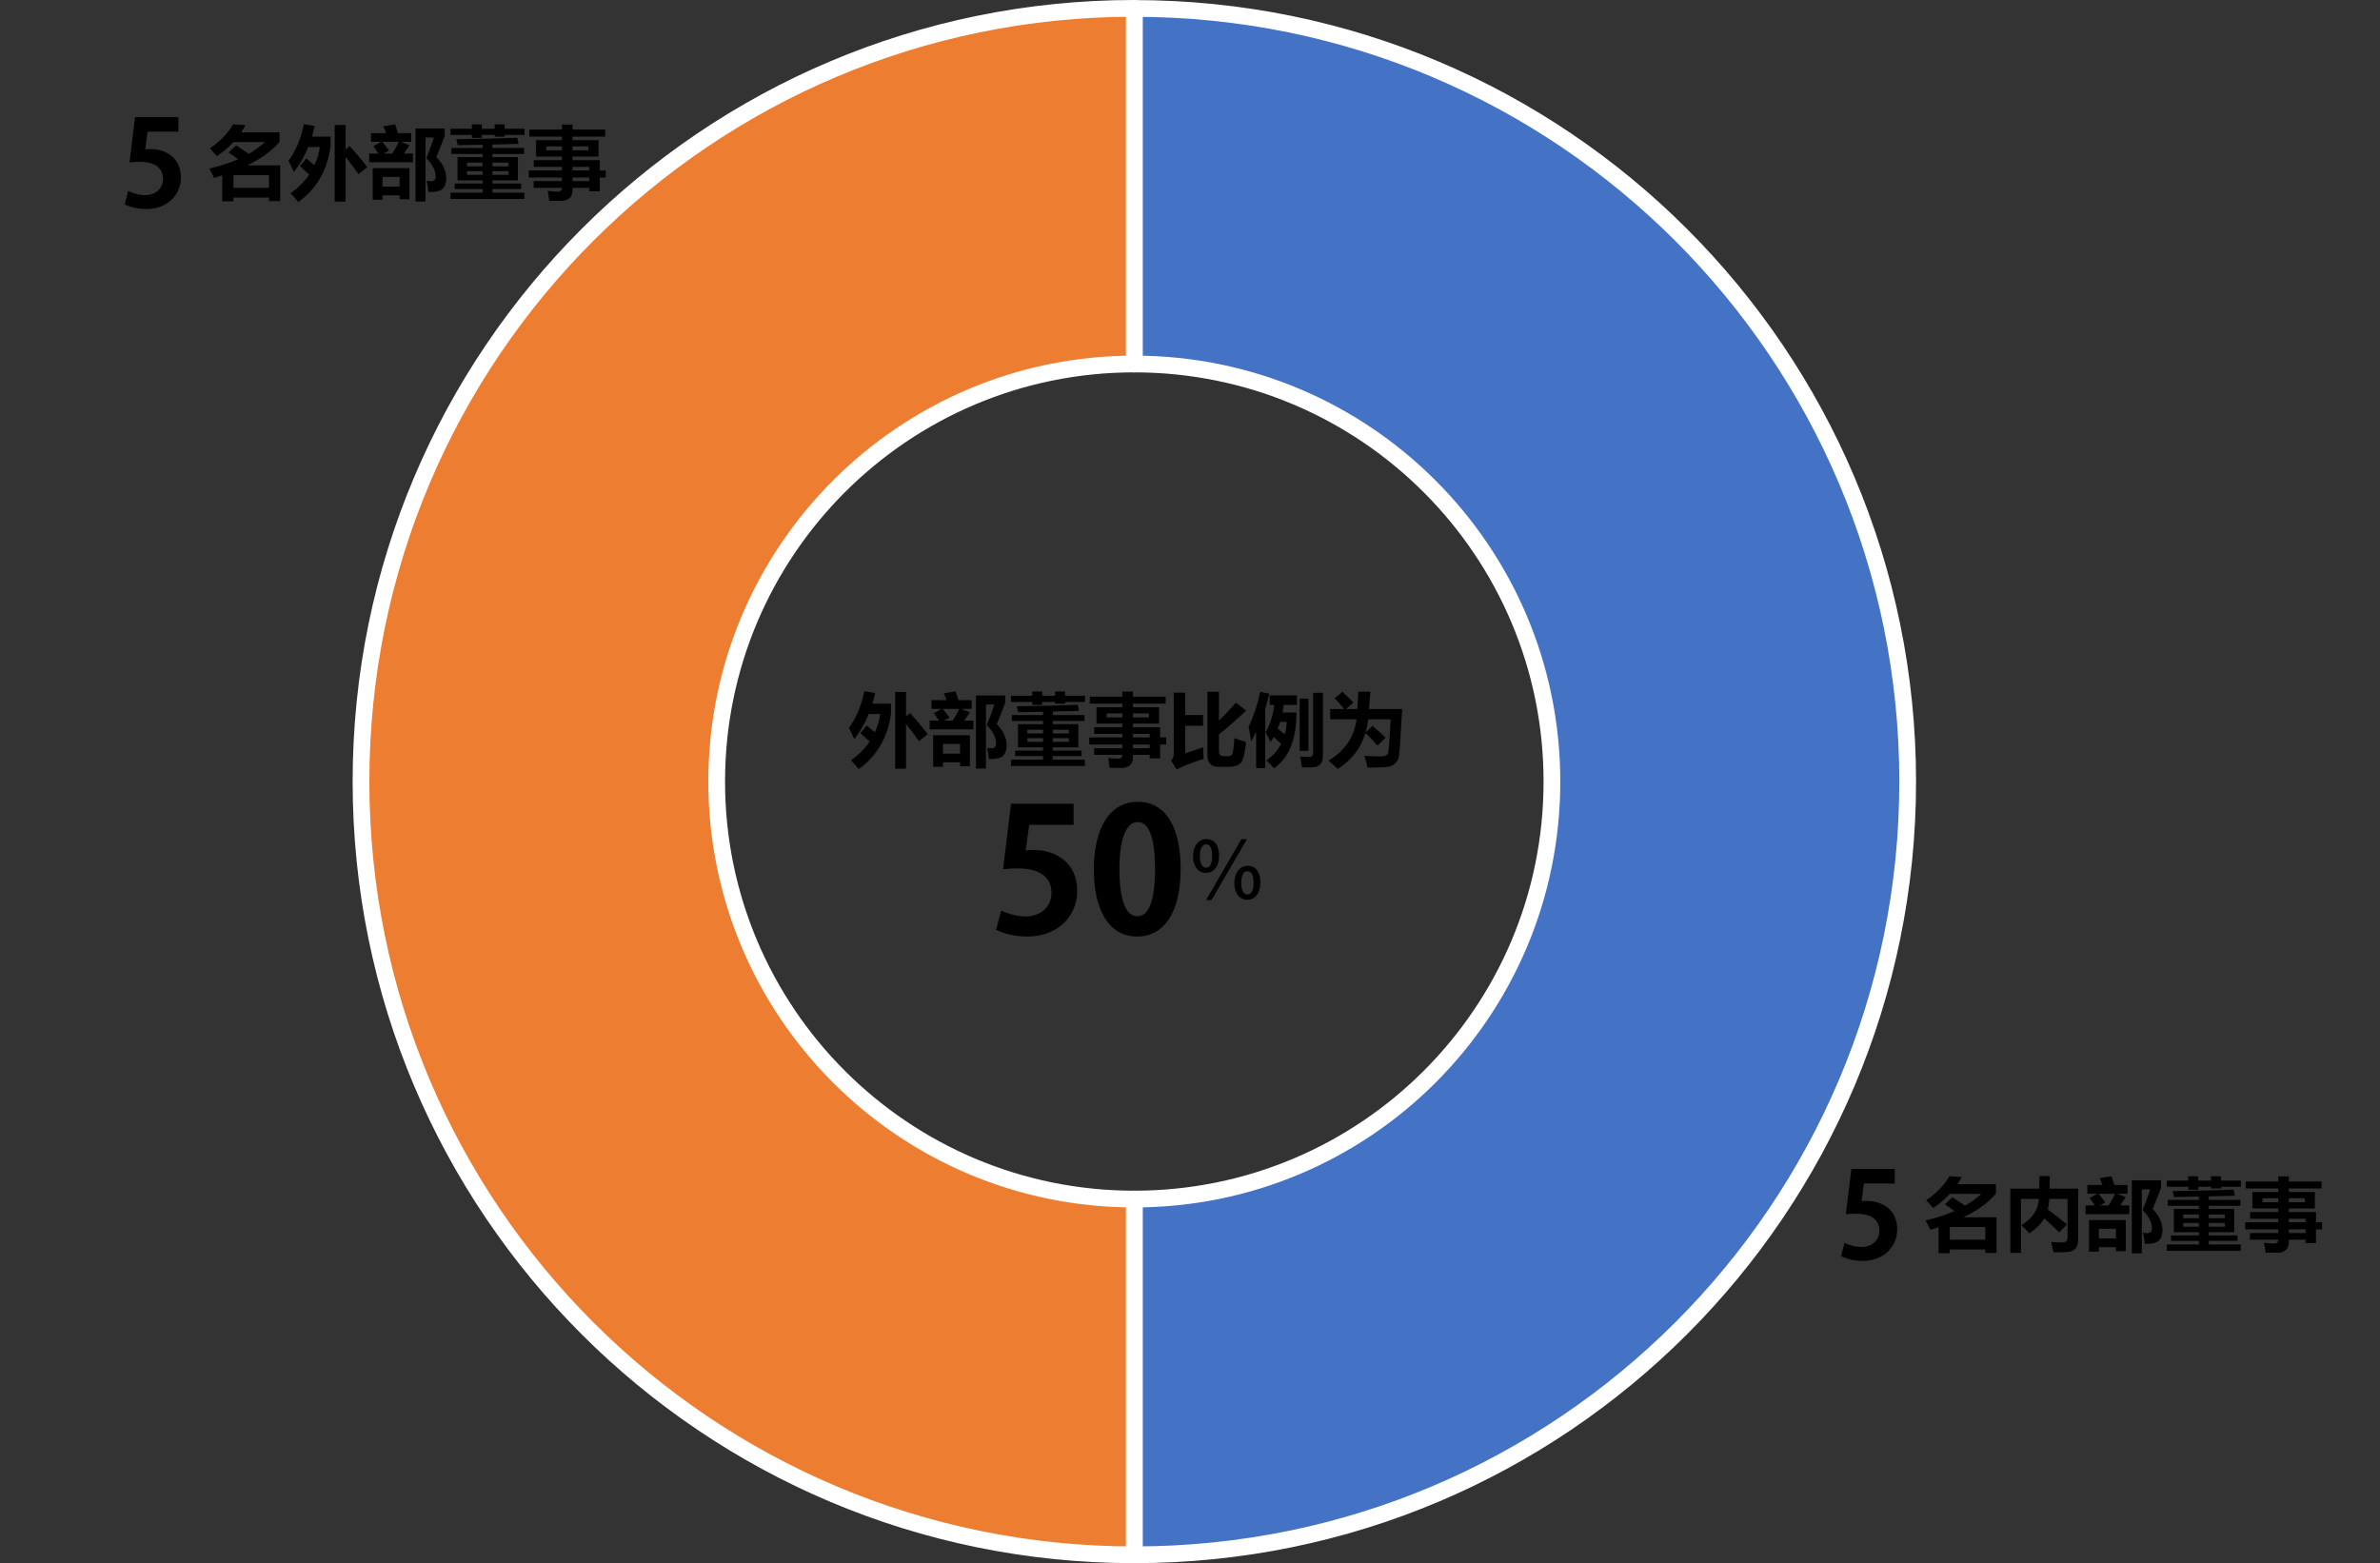<?xml version="1.0" encoding="utf-8"?>
<!-- Generator: Adobe Illustrator 14.0.0, SVG Export Plug-In . SVG Version: 6.00 Build 43363)  -->
<!DOCTYPE svg PUBLIC "-//W3C//DTD SVG 1.1//EN" "http://www.w3.org/Graphics/SVG/1.1/DTD/svg11.dtd">
<svg version="1.1" xmlns="http://www.w3.org/2000/svg" xmlns:xlink="http://www.w3.org/1999/xlink" x="0px" y="0px"
	 width="357.879px" height="235.078px" viewBox="0 0 357.879 235.078" enable-background="new 0 0 357.879 235.078"
	 xml:space="preserve">
<rect x="0" y="0" width="357.879" height="235.078" fill="#333333" stroke="none"/>
<g id="レイヤー_1">
	<g>
		<path fill-rule="evenodd" clip-rule="evenodd" fill="#4472C4" d="M170.557,1.27c64.236,0,116.301,52.063,116.301,116.274
			c0,64.212-52.064,116.277-116.301,116.277v-53.498c34.684,0,62.805-28.094,62.805-62.779c0-34.683-28.121-62.803-62.805-62.803
			V1.27z"/>
		<path fill="none" stroke="#FFFFFF" stroke-width="2.515" stroke-linejoin="round" stroke-miterlimit="10" d="M170.557,1.27
			c64.236,0,116.301,52.063,116.301,116.274c0,64.212-52.064,116.277-116.301,116.277v-53.498c34.684,0,62.805-28.094,62.805-62.779
			c0-34.683-28.121-62.803-62.805-62.803V1.27z"/>
		<path fill-rule="evenodd" clip-rule="evenodd" fill="#ED7D31" d="M170.557,233.821c-64.211,0-116.273-52.064-116.273-116.289
			c0-64.212,52.063-116.275,116.273-116.275v53.484c-34.671,0-62.789,28.12-62.789,62.791c0,34.684,28.118,62.791,62.789,62.791
			V233.821z"/>
		<path fill="none" stroke="#FFFFFF" stroke-width="2.515" stroke-linejoin="round" stroke-miterlimit="10" d="M170.557,233.821
			c-64.211,0-116.273-52.064-116.273-116.289c0-64.212,52.063-116.275,116.273-116.275v53.484c-34.671,0-62.789,28.12-62.789,62.791
			c0,34.684,28.118,62.791,62.789,62.791V233.821z"/>
	</g>
</g>
<g id="en" display="none">
	<g display="inline">
		<g>
			<path d="M21.251,26.56c0,3.19-1.715,4.81-3.945,4.81c-2.339,0-3.838-1.895-3.838-4.665c0-2.891,1.607-4.786,3.958-4.786
				C19.86,21.918,21.251,23.921,21.251,26.56z M14.931,26.668c0,1.858,0.84,3.562,2.423,3.562c1.607,0,2.435-1.667,2.435-3.622
				c0-1.751-0.768-3.55-2.41-3.55C15.687,23.058,14.931,24.869,14.931,26.668z"/>
			<path d="M27.984,29.343c0,0.743,0.036,1.367,0.06,1.895h-1.223l-0.072-0.96h-0.036c-0.275,0.456-0.924,1.092-1.991,1.092
				c-1.139,0-2.135-0.707-2.135-2.818v-3.934h1.392v3.706c0,1.139,0.323,1.895,1.235,1.895c0.636,0,1.379-0.504,1.379-1.499v-4.09
				h1.392V29.343z"/>
			<path d="M30.051,23.43l1.38-0.432v1.631h1.57v1.043h-1.57v3.347c0,0.815,0.252,1.211,0.839,1.211
				c0.276,0,0.444-0.035,0.612-0.084l0.048,1.067c-0.24,0.097-0.612,0.156-1.08,0.156c-0.551,0-1.019-0.18-1.307-0.504
				c-0.336-0.359-0.492-0.911-0.492-1.774v-3.419h-0.936v-1.043h0.936V23.43z"/>
			<path d="M37.489,25.876c-0.264-0.168-0.72-0.371-1.26-0.371c-0.623,0-0.959,0.359-0.959,0.803c0,0.456,0.3,0.684,1.104,1.032
				c1.091,0.443,1.667,1.043,1.667,2.003c0,1.271-0.972,2.026-2.471,2.026c-0.695,0-1.355-0.18-1.799-0.443l0.312-1.031
				c0.336,0.203,0.947,0.443,1.511,0.443c0.744,0,1.104-0.36,1.104-0.863c0-0.504-0.275-0.78-1.067-1.115
				c-1.175-0.468-1.69-1.128-1.69-1.896c0-1.104,0.899-1.979,2.29-1.979c0.648,0,1.212,0.18,1.571,0.384L37.489,25.876z"/>
			<path d="M40.095,23.609c-0.479,0-0.804-0.359-0.804-0.804c0-0.468,0.336-0.815,0.815-0.815c0.48,0,0.804,0.348,0.804,0.815
				C40.91,23.25,40.599,23.609,40.095,23.609z M40.79,31.237h-1.391v-6.62h1.391V31.237z"/>
			<path d="M48.096,29.475c0,0.6,0.024,1.307,0.048,1.763h-1.223l-0.072-1.031h-0.036c-0.348,0.672-1.067,1.163-2.003,1.163
				c-1.499,0-2.639-1.331-2.639-3.37c0-2.243,1.283-3.514,2.759-3.514c0.852,0,1.463,0.384,1.751,0.887h0.024v-3.754h1.391V29.475z
				 M46.705,27.304c0-1.08-0.684-1.715-1.464-1.715c-1.067,0-1.655,1.055-1.655,2.362c0,1.295,0.576,2.291,1.632,2.291
				c0.899,0,1.487-0.792,1.487-1.716V27.304z"/>
			<path d="M54.708,30.974c-0.468,0.216-1.199,0.396-2.099,0.396c-1.991,0-3.143-1.331-3.143-3.346c0-1.967,1.104-3.538,2.975-3.538
				c1.859,0,2.603,1.547,2.603,3.178c0,0.229-0.012,0.42-0.036,0.588h-4.197c0.036,1.487,0.959,2.051,2.003,2.051
				c0.731,0,1.235-0.132,1.667-0.312L54.708,30.974z M53.725,27.256c0.012-0.792-0.312-1.775-1.379-1.775
				c-1.02,0-1.451,1.008-1.523,1.775H53.725z"/>
			<path d="M13.96,36.183c0.659-0.108,1.475-0.192,2.338-0.192c3.91,0,4.726,2.411,4.726,4.449v0.013
				c0,1.667-0.516,2.878-1.319,3.658c-0.827,0.803-2.135,1.211-3.754,1.211c-0.815,0-1.475-0.036-1.99-0.108V36.183z M15.351,44.158
				c0.24,0.036,0.576,0.048,0.899,0.048c2.063,0.012,3.311-1.199,3.311-3.73c0-2.23-1.151-3.382-3.131-3.382
				c-0.479,0-0.839,0.048-1.079,0.096V44.158z"/>
			<path d="M23.079,37.609c-0.479,0-0.804-0.359-0.804-0.804c0-0.468,0.336-0.815,0.815-0.815c0.48,0,0.804,0.348,0.804,0.815
				C23.895,37.25,23.583,37.609,23.079,37.609z M23.774,45.237h-1.391v-6.62h1.391V45.237z"/>
			<path d="M28.886,39.853c-0.12-0.024-0.252-0.036-0.408-0.036c-0.936,0-1.523,0.768-1.523,1.919v3.502h-1.391v-4.594
				c0-0.768-0.012-1.403-0.048-2.015h1.211l0.048,1.211h0.048c0.3-0.839,0.996-1.354,1.716-1.354c0.132,0,0.228,0.012,0.348,0.036
				V39.853z"/>
			<path d="M34.801,44.974c-0.468,0.216-1.199,0.396-2.099,0.396c-1.991,0-3.143-1.331-3.143-3.346c0-1.967,1.104-3.538,2.975-3.538
				c1.859,0,2.603,1.547,2.603,3.178c0,0.229-0.012,0.42-0.036,0.588h-4.197c0.036,1.487,0.959,2.051,2.003,2.051
				c0.731,0,1.235-0.132,1.667-0.312L34.801,44.974z M33.817,41.256c0.012-0.792-0.312-1.775-1.379-1.775
				c-1.02,0-1.451,1.008-1.523,1.775H33.817z"/>
			<path d="M40.933,45.033c-0.312,0.145-0.936,0.336-1.703,0.336c-1.906,0-3.154-1.308-3.154-3.37c0-2.003,1.296-3.514,3.418-3.514
				c0.636,0,1.188,0.155,1.476,0.3l-0.275,1.067c-0.24-0.12-0.624-0.264-1.188-0.264c-1.296,0-2.016,1.055-2.016,2.351
				c0,1.451,0.852,2.314,2.003,2.314c0.552,0,0.936-0.132,1.248-0.264L40.933,45.033z"/>
			<path d="M42.459,37.43l1.38-0.432v1.631h1.57v1.043h-1.57v3.347c0,0.815,0.252,1.211,0.839,1.211
				c0.276,0,0.444-0.035,0.612-0.084l0.048,1.067c-0.24,0.097-0.612,0.156-1.08,0.156c-0.551,0-1.019-0.18-1.307-0.504
				c-0.336-0.359-0.492-0.911-0.492-1.774v-3.419h-0.936v-1.043h0.936V37.43z"/>
			<path d="M52.308,41.879c0,2.471-1.606,3.49-3.094,3.49c-1.715,0-3.022-1.259-3.022-3.395c0-2.23,1.367-3.489,3.118-3.489
				C51.121,38.485,52.308,39.853,52.308,41.879z M49.262,39.528c-1.188,0-1.644,1.271-1.644,2.411c0,1.295,0.612,2.387,1.632,2.387
				c1.007,0,1.631-1.092,1.631-2.411C50.881,40.824,50.425,39.528,49.262,39.528z"/>
			<path d="M57.014,39.853c-0.12-0.024-0.252-0.036-0.408-0.036c-0.936,0-1.523,0.768-1.523,1.919v3.502h-1.391v-4.594
				c0-0.768-0.012-1.403-0.048-2.015h1.211l0.048,1.211h0.048c0.3-0.839,0.996-1.354,1.716-1.354c0.132,0,0.228,0.012,0.348,0.036
				V39.853z"/>
			<path d="M61.382,39.876c-0.264-0.168-0.72-0.371-1.26-0.371c-0.623,0-0.959,0.359-0.959,0.803c0,0.456,0.3,0.684,1.104,1.032
				c1.091,0.443,1.667,1.043,1.667,2.003c0,1.271-0.972,2.026-2.471,2.026c-0.695,0-1.355-0.18-1.799-0.443l0.312-1.031
				c0.336,0.203,0.947,0.443,1.511,0.443c0.744,0,1.104-0.36,1.104-0.863c0-0.504-0.275-0.78-1.067-1.115
				c-1.175-0.468-1.69-1.128-1.69-1.896c0-1.104,0.899-1.979,2.29-1.979c0.648,0,1.212,0.18,1.571,0.384L61.382,39.876z"/>
			<path d="M63.1,39.708c0-0.539,0.372-0.947,0.888-0.947c0.527,0,0.888,0.384,0.888,0.947c0,0.528-0.348,0.936-0.888,0.936
				C63.424,40.644,63.1,40.212,63.1,39.708z M63.1,44.434c0-0.539,0.372-0.947,0.888-0.947c0.527,0,0.888,0.396,0.888,0.947
				c0,0.54-0.348,0.936-0.888,0.936C63.424,45.369,63.1,44.938,63.1,44.434z"/>
			<path d="M76.854,33.888v2.196h-4.627l-0.36,2.665c0.252-0.036,0.469-0.054,0.757-0.054c2.376,0,4.609,1.332,4.609,4.267
				c0,2.611-1.999,4.754-5.204,4.754c-1.351,0-2.574-0.343-3.241-0.702l0.522-2.017c0.54,0.288,1.53,0.63,2.575,0.63
				c1.386,0,2.664-0.882,2.664-2.448c0-1.639-1.206-2.558-3.511-2.558c-0.612,0-1.08,0.036-1.53,0.091l0.828-6.824H76.854z"/>
		</g>
		<g>
			<path d="M271.073,180.248h1.391v9.175h-1.391V180.248z"/>
			<path d="M279.757,189.423h-1.392v-3.874c0-0.936-0.312-1.727-1.259-1.727c-0.684,0-1.416,0.563-1.416,1.619v3.981H274.3v-4.749
				c0-0.732-0.024-1.296-0.048-1.859h1.211l0.072,0.983h0.036c0.312-0.563,1.007-1.127,2.003-1.127c1.031,0,2.183,0.671,2.183,2.71
				V189.423z"/>
			<path d="M284.798,184.062c-0.264-0.168-0.72-0.371-1.26-0.371c-0.623,0-0.959,0.359-0.959,0.803c0,0.456,0.3,0.684,1.104,1.032
				c1.091,0.443,1.667,1.043,1.667,2.003c0,1.271-0.972,2.026-2.471,2.026c-0.695,0-1.355-0.18-1.799-0.443l0.312-1.031
				c0.336,0.203,0.947,0.443,1.511,0.443c0.744,0,1.104-0.36,1.104-0.863c0-0.504-0.275-0.78-1.067-1.115
				c-1.175-0.468-1.69-1.128-1.69-1.896c0-1.104,0.899-1.979,2.29-1.979c0.648,0,1.212,0.18,1.571,0.384L284.798,184.062z"/>
			<path d="M287.404,181.795c-0.479,0-0.804-0.359-0.804-0.804c0-0.468,0.336-0.815,0.815-0.815c0.48,0,0.804,0.348,0.804,0.815
				C288.219,181.436,287.908,181.795,287.404,181.795z M288.099,189.423h-1.391v-6.62h1.391V189.423z"/>
			<path d="M295.405,187.66c0,0.6,0.024,1.307,0.048,1.763h-1.223l-0.072-1.031h-0.036c-0.348,0.672-1.067,1.163-2.003,1.163
				c-1.499,0-2.639-1.331-2.639-3.37c0-2.243,1.283-3.514,2.759-3.514c0.852,0,1.463,0.384,1.751,0.887h0.024v-3.754h1.391V187.66z
				 M294.014,185.489c0-1.08-0.684-1.715-1.464-1.715c-1.067,0-1.655,1.055-1.655,2.362c0,1.295,0.576,2.291,1.632,2.291
				c0.899,0,1.487-0.792,1.487-1.716V185.489z"/>
			<path d="M302.017,189.159c-0.468,0.216-1.199,0.396-2.099,0.396c-1.991,0-3.143-1.331-3.143-3.346
				c0-1.967,1.104-3.538,2.975-3.538c1.859,0,2.603,1.547,2.603,3.178c0,0.229-0.012,0.42-0.036,0.588h-4.197
				c0.036,1.487,0.959,2.051,2.003,2.051c0.731,0,1.235-0.132,1.667-0.312L302.017,189.159z M301.034,185.441
				c0.012-0.792-0.312-1.775-1.379-1.775c-1.02,0-1.451,1.008-1.523,1.775H301.034z"/>
			<path d="M271.073,194.368c0.659-0.108,1.475-0.192,2.338-0.192c3.91,0,4.726,2.411,4.726,4.449v0.013
				c0,1.667-0.516,2.878-1.319,3.658c-0.827,0.803-2.135,1.211-3.754,1.211c-0.815,0-1.475-0.036-1.99-0.108V194.368z
				 M272.463,202.344c0.24,0.036,0.576,0.048,0.899,0.048c2.063,0.012,3.311-1.199,3.311-3.73c0-2.23-1.151-3.382-3.131-3.382
				c-0.479,0-0.839,0.048-1.079,0.096V202.344z"/>
			<path d="M280.192,195.795c-0.479,0-0.804-0.359-0.804-0.804c0-0.468,0.336-0.815,0.815-0.815c0.48,0,0.804,0.348,0.804,0.815
				C281.007,195.436,280.696,195.795,280.192,195.795z M280.887,203.423h-1.391v-6.62h1.391V203.423z"/>
			<path d="M285.999,198.038c-0.12-0.024-0.252-0.036-0.408-0.036c-0.936,0-1.523,0.768-1.523,1.919v3.502h-1.391v-4.594
				c0-0.768-0.012-1.403-0.048-2.015h1.211l0.048,1.211h0.048c0.3-0.839,0.996-1.354,1.716-1.354c0.132,0,0.228,0.012,0.348,0.036
				V198.038z"/>
			<path d="M291.914,203.159c-0.468,0.216-1.199,0.396-2.099,0.396c-1.991,0-3.143-1.331-3.143-3.346
				c0-1.967,1.104-3.538,2.975-3.538c1.859,0,2.603,1.547,2.603,3.178c0,0.229-0.012,0.42-0.036,0.588h-4.197
				c0.036,1.487,0.959,2.051,2.003,2.051c0.731,0,1.235-0.132,1.667-0.312L291.914,203.159z M290.93,199.441
				c0.012-0.792-0.312-1.775-1.379-1.775c-1.02,0-1.451,1.008-1.523,1.775H290.93z"/>
			<path d="M298.045,203.219c-0.312,0.145-0.936,0.336-1.703,0.336c-1.906,0-3.154-1.308-3.154-3.37
				c0-2.003,1.296-3.514,3.418-3.514c0.636,0,1.188,0.155,1.476,0.3l-0.275,1.067c-0.24-0.12-0.624-0.264-1.188-0.264
				c-1.296,0-2.016,1.055-2.016,2.351c0,1.451,0.852,2.314,2.003,2.314c0.552,0,0.936-0.132,1.248-0.264L298.045,203.219z"/>
			<path d="M299.572,195.615l1.38-0.432v1.631h1.57v1.043h-1.57v3.347c0,0.815,0.252,1.211,0.839,1.211
				c0.276,0,0.444-0.035,0.612-0.084l0.048,1.067c-0.24,0.097-0.612,0.156-1.08,0.156c-0.551,0-1.019-0.18-1.307-0.504
				c-0.336-0.359-0.492-0.911-0.492-1.774v-3.419h-0.936v-1.043h0.936V195.615z"/>
			<path d="M309.42,200.064c0,2.471-1.606,3.49-3.094,3.49c-1.715,0-3.022-1.259-3.022-3.395c0-2.23,1.367-3.489,3.118-3.489
				C308.234,196.671,309.42,198.038,309.42,200.064z M306.375,197.714c-1.188,0-1.644,1.271-1.644,2.411
				c0,1.295,0.612,2.387,1.632,2.387c1.007,0,1.631-1.092,1.631-2.411C307.994,199.01,307.538,197.714,306.375,197.714z"/>
			<path d="M314.126,198.038c-0.12-0.024-0.252-0.036-0.408-0.036c-0.936,0-1.523,0.768-1.523,1.919v3.502h-1.391v-4.594
				c0-0.768-0.012-1.403-0.048-2.015h1.211l0.048,1.211h0.048c0.3-0.839,0.996-1.354,1.716-1.354c0.132,0,0.228,0.012,0.348,0.036
				V198.038z"/>
			<path d="M318.495,198.062c-0.264-0.168-0.72-0.371-1.26-0.371c-0.623,0-0.959,0.359-0.959,0.803c0,0.456,0.3,0.684,1.104,1.032
				c1.091,0.443,1.667,1.043,1.667,2.003c0,1.271-0.972,2.026-2.471,2.026c-0.695,0-1.355-0.18-1.799-0.443l0.312-1.031
				c0.336,0.203,0.947,0.443,1.511,0.443c0.744,0,1.104-0.36,1.104-0.863c0-0.504-0.275-0.78-1.067-1.115
				c-1.175-0.468-1.69-1.128-1.69-1.896c0-1.104,0.899-1.979,2.29-1.979c0.648,0,1.212,0.18,1.571,0.384L318.495,198.062z"/>
			<path d="M320.212,197.894c0-0.539,0.372-0.947,0.888-0.947c0.527,0,0.888,0.384,0.888,0.947c0,0.528-0.348,0.936-0.888,0.936
				C320.537,198.829,320.212,198.397,320.212,197.894z M320.212,202.619c0-0.539,0.372-0.947,0.888-0.947
				c0.527,0,0.888,0.396,0.888,0.947c0,0.54-0.348,0.936-0.888,0.936C320.537,203.555,320.212,203.123,320.212,202.619z"/>
			<path d="M333.967,192.073v2.196h-4.627l-0.36,2.665c0.252-0.036,0.469-0.054,0.757-0.054c2.376,0,4.609,1.332,4.609,4.267
				c0,2.611-1.999,4.754-5.204,4.754c-1.351,0-2.574-0.343-3.241-0.702l0.522-2.017c0.54,0.288,1.53,0.63,2.575,0.63
				c1.386,0,2.664-0.882,2.664-2.448c0-1.639-1.206-2.558-3.511-2.558c-0.612,0-1.08,0.036-1.53,0.091l0.828-6.824H333.967z"/>
		</g>
		<g>
			<path d="M153.776,88.036c0.704-0.135,1.725-0.225,2.789-0.225c1.455,0,2.431,0.24,3.12,0.81c0.555,0.466,0.87,1.17,0.87,2.04
				c0,1.306-0.885,2.19-1.845,2.521v0.045c0.734,0.27,1.17,0.975,1.41,1.949c0.329,1.261,0.6,2.431,0.795,2.82h-1.891
				c-0.149-0.3-0.404-1.125-0.675-2.385c-0.3-1.32-0.765-1.74-1.814-1.771h-0.931v4.155h-1.829V88.036z M155.605,92.491h1.096
				c1.244,0,2.01-0.66,2.01-1.665c0-1.095-0.766-1.62-1.965-1.62c-0.585,0-0.96,0.045-1.141,0.091V92.491z"/>
			<path d="M167.906,96.241c0,0.66,0.029,1.305,0.119,1.755h-1.664l-0.136-0.81h-0.045c-0.435,0.569-1.2,0.975-2.16,0.975
				c-1.47,0-2.295-1.065-2.295-2.175c0-1.83,1.636-2.775,4.335-2.76v-0.12c0-0.48-0.194-1.275-1.484-1.275
				c-0.72,0-1.47,0.226-1.965,0.54l-0.36-1.2c0.54-0.329,1.485-0.645,2.64-0.645c2.34,0,3.016,1.485,3.016,3.09V96.241z
				 M166.105,94.426c-1.305-0.015-2.55,0.256-2.55,1.365c0,0.72,0.465,1.05,1.051,1.05c0.749,0,1.274-0.479,1.454-1.005
				c0.045-0.135,0.045-0.27,0.045-0.404V94.426z"/>
			<path d="M171.971,88.816v1.875h1.755v1.38h-1.755v3.225c0,0.9,0.24,1.351,0.945,1.351c0.33,0,0.51-0.016,0.72-0.075l0.03,1.395
				c-0.27,0.105-0.765,0.195-1.335,0.195c-0.69,0-1.245-0.225-1.59-0.6c-0.405-0.42-0.585-1.096-0.585-2.056v-3.435h-1.035v-1.38
				h1.035v-1.365L171.971,88.816z"/>
			<path d="M177.086,88.651c0,0.54-0.405,0.99-1.05,0.99c-0.615,0-1.021-0.45-1.021-0.99c0-0.57,0.42-1.005,1.035-1.005
				C176.681,87.646,177.07,88.081,177.086,88.651z M175.121,97.996v-7.305h1.845v7.305H175.121z"/>
			<path d="M185.905,94.276c0,2.685-1.89,3.885-3.75,3.885c-2.055,0-3.659-1.41-3.659-3.765c0-2.4,1.574-3.87,3.779-3.87
				C184.45,90.526,185.905,92.057,185.905,94.276z M180.4,94.352c0,1.409,0.705,2.475,1.815,2.475c1.05,0,1.784-1.02,1.784-2.505
				c0-1.14-0.51-2.46-1.77-2.46C180.926,91.861,180.4,93.137,180.4,94.352z"/>
			<path d="M143.875,108.276c0,2.685-1.89,3.885-3.75,3.885c-2.055,0-3.66-1.41-3.66-3.765c0-2.4,1.575-3.87,3.78-3.87
				C142.421,104.526,143.875,106.057,143.875,108.276z M138.371,108.352c0,1.409,0.705,2.475,1.815,2.475
				c1.05,0,1.785-1.02,1.785-2.505c0-1.14-0.51-2.46-1.77-2.46C138.896,105.861,138.371,107.137,138.371,108.352z"/>
			<path d="M145.601,111.996v-5.925h-0.99v-1.38h0.99v-0.315c0-0.944,0.255-1.89,0.885-2.489c0.54-0.51,1.26-0.705,1.905-0.705
				c0.495,0,0.885,0.09,1.17,0.18l-0.12,1.425c-0.21-0.074-0.45-0.135-0.795-0.135c-0.915,0-1.215,0.765-1.215,1.665v0.375h1.59
				v1.38h-1.575v5.925H145.601z"/>
			<path d="M162.325,106.836c0,3.391-2.055,5.325-4.83,5.325c-2.864,0-4.665-2.19-4.665-5.145c0-3.12,1.966-5.311,4.815-5.311
				C160.585,101.706,162.325,103.941,162.325,106.836z M154.78,106.972c0,2.069,1.035,3.704,2.805,3.704
				c1.785,0,2.79-1.665,2.79-3.779c0-1.905-0.944-3.705-2.79-3.705C155.756,103.191,154.78,104.887,154.78,106.972z"/>
			<path d="M170.38,109.807c0,0.869,0.03,1.59,0.061,2.189h-1.605l-0.09-1.095H168.7c-0.314,0.51-1.035,1.26-2.354,1.26
				c-1.32,0-2.535-0.795-2.535-3.18v-4.29h1.845v3.975c0,1.215,0.391,1.995,1.365,1.995c0.75,0,1.229-0.51,1.41-0.99
				c0.074-0.149,0.104-0.359,0.104-0.569v-4.41h1.845V109.807z"/>
			<path d="M174.49,102.816v1.875h1.755v1.38h-1.755v3.225c0,0.9,0.24,1.351,0.945,1.351c0.33,0,0.51-0.016,0.72-0.075l0.03,1.395
				c-0.27,0.105-0.765,0.195-1.335,0.195c-0.69,0-1.245-0.225-1.59-0.6c-0.405-0.42-0.585-1.096-0.585-2.056v-3.435h-1.035v-1.38
				h1.035v-1.365L174.49,102.816z"/>
			<path d="M177.565,110.286c0.405,0.255,1.2,0.54,1.859,0.54c0.811,0,1.171-0.345,1.171-0.825c0-0.495-0.301-0.734-1.2-1.064
				c-1.425-0.48-2.01-1.26-2.01-2.13c0-1.29,1.064-2.28,2.76-2.28c0.81,0,1.515,0.195,1.949,0.435l-0.375,1.29
				c-0.3-0.18-0.899-0.42-1.545-0.42c-0.659,0-1.02,0.33-1.02,0.78c0,0.465,0.345,0.675,1.275,1.02
				c1.335,0.466,1.935,1.141,1.949,2.221c0,1.335-1.035,2.295-2.97,2.295c-0.885,0-1.68-0.21-2.22-0.511L177.565,110.286z"/>
			<path d="M185.86,102.651c0,0.54-0.405,0.99-1.05,0.99c-0.615,0-1.021-0.45-1.021-0.99c0-0.57,0.42-1.005,1.035-1.005
				C185.455,101.646,185.845,102.081,185.86,102.651z M183.896,111.996v-7.305h1.845v7.305H183.896z"/>
			<path d="M194.47,101.347v8.595c0,0.75,0.03,1.56,0.061,2.055h-1.636l-0.09-1.155h-0.03c-0.435,0.811-1.319,1.32-2.369,1.32
				c-1.755,0-3.135-1.485-3.135-3.735c-0.016-2.444,1.515-3.899,3.27-3.899c1.005,0,1.725,0.405,2.055,0.945h0.03v-4.125H194.47z
				 M192.625,107.736c0-0.15-0.015-0.345-0.045-0.495c-0.165-0.705-0.75-1.29-1.59-1.29c-1.186,0-1.845,1.05-1.845,2.4
				c0,1.35,0.659,2.324,1.829,2.324c0.75,0,1.41-0.51,1.59-1.305c0.046-0.165,0.061-0.345,0.061-0.54V107.736z"/>
			<path d="M197.755,108.861c0.045,1.32,1.064,1.89,2.25,1.89c0.854,0,1.455-0.135,2.024-0.33l0.271,1.26
				c-0.63,0.271-1.5,0.466-2.55,0.466c-2.37,0-3.765-1.455-3.765-3.69c0-2.024,1.229-3.93,3.569-3.93c2.37,0,3.15,1.95,3.15,3.555
				c0,0.345-0.03,0.615-0.061,0.78H197.755z M200.965,107.571c0.015-0.675-0.285-1.785-1.515-1.785c-1.141,0-1.62,1.035-1.695,1.785
				H200.965z"/>
			<path d="M139.256,116.021c0.825-0.12,1.845-0.21,2.94-0.21c1.89,0,3.18,0.39,4.11,1.17c0.99,0.795,1.59,2.01,1.59,3.72
				c0,1.815-0.615,3.15-1.575,4.02c-1.005,0.915-2.61,1.381-4.575,1.381c-1.065,0-1.875-0.061-2.49-0.136V116.021z M141.101,124.602
				c0.255,0.045,0.645,0.045,1.02,0.045c2.4,0.015,3.825-1.32,3.825-3.885c0.015-2.221-1.275-3.511-3.585-3.511
				c-0.585,0-0.99,0.046-1.26,0.105V124.602z"/>
			<path d="M151.391,116.651c0,0.54-0.405,0.99-1.05,0.99c-0.615,0-1.02-0.45-1.02-0.99c0-0.57,0.42-1.005,1.035-1.005
				C150.986,115.646,151.376,116.081,151.391,116.651z M149.426,125.996v-7.305h1.845v7.305H149.426z"/>
			<path d="M153.266,121.046c0-0.989-0.015-1.71-0.06-2.354h1.59l0.075,1.38h0.045c0.359-1.02,1.215-1.545,2.01-1.545
				c0.18,0,0.285,0.015,0.435,0.045v1.725c-0.165-0.029-0.33-0.045-0.555-0.045c-0.87,0-1.485,0.556-1.65,1.396
				c-0.029,0.165-0.045,0.359-0.045,0.555v3.795h-1.845V121.046z"/>
			<path d="M159.91,122.861c0.045,1.32,1.065,1.89,2.25,1.89c0.854,0,1.455-0.135,2.024-0.33l0.271,1.26
				c-0.63,0.271-1.5,0.466-2.55,0.466c-2.37,0-3.765-1.455-3.765-3.69c0-2.024,1.229-3.93,3.569-3.93c2.37,0,3.15,1.95,3.15,3.555
				c0,0.345-0.03,0.615-0.061,0.78H159.91z M163.12,121.571c0.015-0.675-0.285-1.785-1.515-1.785c-1.141,0-1.62,1.035-1.695,1.785
				H163.12z"/>
			<path d="M171.715,125.771c-0.39,0.18-1.154,0.375-2.069,0.375c-2.28,0-3.765-1.471-3.765-3.735c0-2.189,1.5-3.885,4.064-3.885
				c0.675,0,1.365,0.15,1.785,0.33l-0.33,1.395c-0.3-0.149-0.735-0.284-1.396-0.284c-1.409,0-2.25,1.034-2.234,2.369
				c0,1.5,0.975,2.355,2.234,2.355c0.631,0,1.096-0.136,1.455-0.285L171.715,125.771z"/>
			<path d="M175.194,116.816v1.875h1.755v1.38h-1.755v3.225c0,0.9,0.24,1.351,0.945,1.351c0.33,0,0.51-0.016,0.72-0.075l0.03,1.395
				c-0.27,0.105-0.765,0.195-1.335,0.195c-0.69,0-1.245-0.225-1.59-0.6c-0.405-0.42-0.585-1.096-0.585-2.056v-3.435h-1.035v-1.38
				h1.035v-1.365L175.194,116.816z"/>
			<path d="M185.289,122.276c0,2.685-1.89,3.885-3.75,3.885c-2.055,0-3.659-1.41-3.659-3.765c0-2.4,1.574-3.87,3.779-3.87
				C183.834,118.526,185.289,120.057,185.289,122.276z M179.784,122.352c0,1.409,0.705,2.475,1.815,2.475
				c1.05,0,1.784-1.02,1.784-2.505c0-1.14-0.51-2.46-1.77-2.46C180.31,119.861,179.784,121.137,179.784,122.352z"/>
			<path d="M186.805,121.046c0-0.989-0.016-1.71-0.061-2.354h1.59l0.075,1.38h0.045c0.36-1.02,1.215-1.545,2.01-1.545
				c0.181,0,0.285,0.015,0.436,0.045v1.725c-0.165-0.029-0.33-0.045-0.555-0.045c-0.87,0-1.485,0.556-1.65,1.396
				c-0.03,0.165-0.045,0.359-0.045,0.555v3.795h-1.845V121.046z"/>
			<path d="M192.069,124.286c0.405,0.255,1.2,0.54,1.859,0.54c0.811,0,1.171-0.345,1.171-0.825c0-0.495-0.301-0.734-1.2-1.064
				c-1.425-0.48-2.01-1.26-2.01-2.13c0-1.29,1.064-2.28,2.76-2.28c0.81,0,1.515,0.195,1.949,0.435l-0.375,1.29
				c-0.3-0.18-0.899-0.42-1.545-0.42c-0.659,0-1.02,0.33-1.02,0.78c0,0.465,0.345,0.675,1.275,1.02
				c1.335,0.466,1.935,1.141,1.949,2.221c0,1.335-1.035,2.295-2.97,2.295c-0.885,0-1.68-0.21-2.22-0.511L192.069,124.286z"/>
			<path d="M198.174,119.937c0-0.69,0.465-1.186,1.141-1.186c0.675,0,1.125,0.48,1.125,1.186c0,0.66-0.45,1.17-1.155,1.17
				C198.639,121.106,198.174,120.597,198.174,119.937z M198.174,124.991c0-0.69,0.465-1.185,1.141-1.185
				c0.675,0,1.125,0.479,1.125,1.185c0,0.66-0.45,1.17-1.155,1.17C198.639,126.161,198.174,125.651,198.174,124.991z"/>
			<path d="M161.439,130.639v3.172h-6.683l-0.52,3.849c0.363-0.053,0.676-0.078,1.092-0.078c3.432,0,6.656,1.924,6.656,6.162
				c0,3.77-2.887,6.864-7.515,6.864c-1.95,0-3.718-0.494-4.68-1.015l0.754-2.912c0.78,0.416,2.21,0.91,3.718,0.91
				c2.002,0,3.849-1.273,3.849-3.536c0-2.366-1.742-3.691-5.07-3.691c-0.884,0-1.56,0.052-2.21,0.13l1.196-9.854H161.439z"/>
			<path d="M164.48,140.545c0-5.98,2.21-10.192,6.63-10.192c4.629,0,6.423,4.576,6.423,10.036c0,6.501-2.419,10.219-6.553,10.219
				C166.404,150.607,164.48,146.031,164.48,140.545z M171.032,147.565c1.769,0,2.652-2.496,2.652-7.099
				c0-4.446-0.806-7.072-2.626-7.072c-1.664,0-2.73,2.393-2.73,7.072c0,4.654,0.962,7.099,2.679,7.099H171.032z"/>
			<path d="M183.312,138.429c0,1.751-0.875,2.626-1.979,2.626c-1.115,0-1.943-0.971-1.943-2.494c0-1.571,0.84-2.603,2.015-2.603
				C182.772,135.958,183.312,137.146,183.312,138.429z M180.421,138.501c0,1.187,0.384,1.763,0.936,1.763
				c0.6,0,0.912-0.588,0.912-1.787c0-1.079-0.264-1.728-0.912-1.728C180.77,136.749,180.421,137.434,180.421,138.501z
				 M181.356,145.133l5.302-9.151h0.839l-5.325,9.151H181.356z M189.524,142.446c0,1.763-0.876,2.639-1.979,2.639
				c-1.115,0-1.942-0.972-1.942-2.495c0-1.57,0.84-2.614,2.015-2.614C189.009,139.976,189.524,141.175,189.524,142.446z
				 M186.646,142.578c0,1.151,0.384,1.703,0.924,1.703c0.611,0,0.924-0.588,0.924-1.763c0-1.104-0.276-1.739-0.912-1.739
				C187.042,140.779,186.646,141.307,186.646,142.578z"/>
		</g>
	</g>
</g>
<g id="zh">
	<g>
		<g>
			<path d="M26.822,17.607v2.196h-4.627l-0.36,2.665c0.252-0.036,0.469-0.054,0.757-0.054c2.376,0,4.609,1.332,4.609,4.267
				c0,2.611-1.999,4.754-5.204,4.754c-1.351,0-2.574-0.342-3.241-0.702l0.522-2.017c0.54,0.288,1.53,0.63,2.575,0.63
				c1.386,0,2.664-0.882,2.664-2.448c0-1.639-1.206-2.558-3.511-2.558c-0.612,0-1.08,0.036-1.53,0.091l0.828-6.824H26.822z"/>
			<path d="M33.417,30.274v-3.902c-0.398,0.133-0.809,0.262-1.23,0.387c-0.172-0.383-0.41-0.855-0.715-1.418
				c1.598-0.363,3.039-0.828,4.324-1.395c-0.566-0.43-1.043-0.77-1.43-1.02l1.148-1.055c0.648,0.422,1.279,0.842,1.893,1.26
				c0.914-0.523,1.729-1.115,2.443-1.775h-4.74c-0.707,0.773-1.537,1.484-2.49,2.133c-0.266-0.313-0.617-0.703-1.055-1.172
				c1.5-1.023,2.668-2.23,3.504-3.621l1.828,0.129c-0.191,0.371-0.404,0.73-0.639,1.078h5.783v1.418
				c-1.121,1.336-2.742,2.52-4.863,3.551h4.957v5.367h-1.688v-0.527h-5.344v0.563H33.417z M40.448,26.337h-5.344v1.91h5.344V26.337z
				"/>
			<path d="M49.706,20.548v1.465c-0.484,3.602-2.102,6.391-4.852,8.367c-0.477-0.578-0.867-1.016-1.172-1.313
				c1.156-0.816,2.094-1.756,2.813-2.818c-0.418-0.398-0.879-0.818-1.383-1.26l0.938-1.16c0.457,0.363,0.869,0.701,1.236,1.014
				c0.391-0.848,0.662-1.76,0.814-2.736h-1.752c-0.57,1.402-1.291,2.66-2.162,3.773c-0.328-0.766-0.598-1.328-0.809-1.688
				c1.102-1.5,1.875-3.34,2.32-5.52l1.629,0.281c-0.125,0.551-0.266,1.082-0.422,1.594H49.706z M52.589,21.966
				c1.055,1.18,1.934,2.234,2.637,3.164l-1.313,1.066c-0.652-0.938-1.301-1.803-1.945-2.596v6.721h-1.641V18.79h1.641v3.656
				L52.589,21.966z"/>
			<path d="M61.835,21.333h-1.541l1.271,0.516c-0.254,0.398-0.529,0.813-0.826,1.242h1.354v1.313h-6.574v-1.313h1.4
				c-0.227-0.352-0.486-0.719-0.779-1.102l1.143-0.656h-1.494v-1.313h2.273c-0.125-0.363-0.262-0.707-0.41-1.031l1.758-0.293
				c0.152,0.398,0.295,0.84,0.428,1.324h1.998V21.333z M56.046,30.04v-4.746h5.52v4.676h-1.477v-0.598h-2.566v0.668H56.046z
				 M58.495,22.646l-0.803,0.445h1.295c0.387-0.59,0.709-1.176,0.967-1.758H57.47C57.927,21.856,58.269,22.294,58.495,22.646z
				 M60.089,26.606h-2.566v1.453h2.566V26.606z M65.608,23.63c0.992,0.992,1.488,2.066,1.488,3.223c0,0.645-0.173,1.147-0.519,1.509
				s-1.06,0.534-2.142,0.519c-0.055-0.555-0.152-1.117-0.293-1.688c0.301,0.047,0.518,0.07,0.65,0.07
				c0.48,0,0.721-0.238,0.721-0.715c0-0.875-0.469-1.801-1.406-2.777c0.406-0.961,0.789-1.992,1.148-3.094h-1.277v9.633h-1.5V19.317
				h4.395v1.125C66.601,21.192,66.179,22.255,65.608,23.63z"/>
			<path d="M67.741,19.364h3.211v-0.656h1.5v0.656h1.934v-0.656h1.5v0.656h2.988v0.926h-2.988v0.258h-1.5V20.29h-1.934v0.445h-1.5
				V20.29h-3.211V19.364z M67.741,28.974h4.828v-0.551h-4.195v-0.82h4.195v-0.48h-3.773V23.63h3.773v-0.48h-4.688v-0.891h4.688
				v-0.492c-1.188,0.023-2.438,0.047-3.75,0.07c-0.055-0.305-0.121-0.605-0.199-0.902c3.594-0.039,6.648-0.113,9.164-0.223
				c0.008,0.016,0.074,0.324,0.199,0.926c-1.219,0.031-2.531,0.063-3.938,0.094v0.527h4.758v0.891h-4.758v0.48h3.832v3.492h-3.832
				v0.48h4.313v0.82h-4.313v0.551h4.805v0.949H67.741V28.974z M70.214,25.024h2.355v-0.563h-2.355V25.024z M70.214,26.29h2.355
				v-0.551h-2.355V26.29z M76.46,24.462h-2.414v0.563h2.414V24.462z M76.46,26.29v-0.551h-2.414v0.551H76.46z"/>
			<path d="M80.245,27.239h4.254v-0.551h-4.98v-1.055h4.98v-0.539h-4.23v-1.008h4.23v-0.539h-3.891v-2.473h3.891v-0.527h-4.898
				v-1.055h4.898v-0.762h1.594v0.762h4.91v1.055h-4.91v0.527h3.914v2.473h-3.914v0.539h4.078v1.547h0.914v1.055h-0.914v2.086h-1.57
				v-0.527h-2.508v0.34c0,0.359-0.068,0.661-0.205,0.905s-0.343,0.423-0.618,0.536s-0.474,0.171-0.595,0.173
				s-0.816,0.003-2.086,0.003c-0.047-0.469-0.125-0.965-0.234-1.488c0.742,0.07,1.246,0.105,1.512,0.105
				c0.414,0,0.625-0.191,0.633-0.574h-4.254V27.239z M82.132,22.61h2.367v-0.598h-2.367V22.61z M88.483,22.61v-0.598h-2.391v0.598
				H88.483z M88.601,25.095h-2.508v0.539h2.508V25.095z M86.093,27.239h2.508v-0.551h-2.508V27.239z"/>
		</g>
		<g>
			<path d="M284.905,175.793v2.196h-4.627l-0.36,2.665c0.252-0.036,0.469-0.054,0.757-0.054c2.376,0,4.609,1.332,4.609,4.267
				c0,2.611-1.999,4.754-5.204,4.754c-1.351,0-2.574-0.342-3.241-0.702l0.522-2.017c0.54,0.288,1.53,0.63,2.575,0.63
				c1.386,0,2.664-0.882,2.664-2.448c0-1.639-1.206-2.558-3.511-2.558c-0.612,0-1.08,0.036-1.53,0.091l0.828-6.824H284.905z"/>
			<path d="M291.5,188.46v-3.902c-0.398,0.133-0.809,0.262-1.23,0.387c-0.172-0.383-0.41-0.855-0.715-1.418
				c1.598-0.363,3.039-0.828,4.324-1.395c-0.566-0.43-1.043-0.77-1.43-1.02l1.148-1.055c0.648,0.422,1.279,0.842,1.893,1.26
				c0.914-0.523,1.729-1.115,2.443-1.775h-4.74c-0.707,0.773-1.537,1.484-2.49,2.133c-0.266-0.313-0.617-0.703-1.055-1.172
				c1.5-1.023,2.668-2.23,3.504-3.621l1.828,0.129c-0.191,0.371-0.404,0.73-0.639,1.078h5.783v1.418
				c-1.121,1.336-2.742,2.52-4.863,3.551h4.957v5.367h-1.688v-0.527h-5.344v0.563H291.5z M298.531,184.522h-5.344v1.91h5.344
				V184.522z"/>
			<path d="M302.293,178.757h4.348c0.02-0.668,0.031-1.297,0.035-1.887h1.535c0,0.688-0.006,1.316-0.018,1.887h4.295v7.652
				c0,0.586-0.134,1.034-0.401,1.345s-0.659,0.487-1.175,0.53s-1.225,0.055-2.127,0.035c-0.086-0.445-0.203-0.957-0.352-1.535
				c0.523,0.039,1.031,0.059,1.523,0.059c0.27,0,0.459-0.018,0.568-0.053s0.198-0.112,0.267-0.231s0.103-0.274,0.103-0.466v-5.801
				h-2.742c-0.047,0.625-0.115,1.164-0.205,1.617c0.809,0.586,1.764,1.328,2.865,2.227l-1.184,1.184
				c-0.52-0.535-1.266-1.232-2.238-2.092c-0.5,0.848-1.246,1.6-2.238,2.256c-0.398-0.469-0.801-0.879-1.207-1.23
				c1.664-1,2.547-2.32,2.648-3.961h-2.707v8.121h-1.594V178.757z"/>
			<path d="M319.918,179.519h-1.541l1.271,0.516c-0.254,0.398-0.529,0.813-0.826,1.242h1.354v1.313h-6.574v-1.313h1.4
				c-0.227-0.352-0.486-0.719-0.779-1.102l1.143-0.656h-1.494v-1.313h2.273c-0.125-0.363-0.262-0.707-0.41-1.031l1.758-0.293
				c0.152,0.398,0.295,0.84,0.428,1.324h1.998V179.519z M314.129,188.226v-4.746h5.52v4.676h-1.477v-0.598h-2.566v0.668H314.129z
				 M316.578,180.831l-0.803,0.445h1.295c0.387-0.59,0.709-1.176,0.967-1.758h-2.484
				C316.01,180.042,316.352,180.479,316.578,180.831z M318.172,184.792h-2.566v1.453h2.566V184.792z M323.691,181.815
				c0.992,0.992,1.488,2.066,1.488,3.223c0,0.645-0.173,1.147-0.519,1.509s-1.06,0.534-2.142,0.519
				c-0.055-0.555-0.152-1.117-0.293-1.688c0.301,0.047,0.518,0.07,0.65,0.07c0.48,0,0.721-0.238,0.721-0.715
				c0-0.875-0.469-1.801-1.406-2.777c0.406-0.961,0.789-1.992,1.148-3.094h-1.277v9.633h-1.5v-10.992h4.395v1.125
				C324.684,179.378,324.262,180.44,323.691,181.815z"/>
			<path d="M325.824,177.55h3.211v-0.656h1.5v0.656h1.934v-0.656h1.5v0.656h2.988v0.926h-2.988v0.258h-1.5v-0.258h-1.934v0.445h-1.5
				v-0.445h-3.211V177.55z M325.824,187.159h4.828v-0.551h-4.195v-0.82h4.195v-0.48h-3.773v-3.492h3.773v-0.48h-4.688v-0.891h4.688
				v-0.492c-1.188,0.023-2.438,0.047-3.75,0.07c-0.055-0.305-0.121-0.605-0.199-0.902c3.594-0.039,6.648-0.113,9.164-0.223
				c0.008,0.016,0.074,0.324,0.199,0.926c-1.219,0.031-2.531,0.063-3.938,0.094v0.527h4.758v0.891h-4.758v0.48h3.832v3.492h-3.832
				v0.48h4.313v0.82h-4.313v0.551h4.805v0.949h-11.109V187.159z M328.297,183.21h2.355v-0.563h-2.355V183.21z M328.297,184.476
				h2.355v-0.551h-2.355V184.476z M334.543,182.647h-2.414v0.563h2.414V182.647z M334.543,184.476v-0.551h-2.414v0.551H334.543z"/>
			<path d="M338.328,185.425h4.254v-0.551h-4.98v-1.055h4.98v-0.539h-4.23v-1.008h4.23v-0.539h-3.891v-2.473h3.891v-0.527h-4.898
				v-1.055h4.898v-0.762h1.594v0.762h4.91v1.055h-4.91v0.527h3.914v2.473h-3.914v0.539h4.078v1.547h0.914v1.055h-0.914v2.086h-1.57
				v-0.527h-2.508v0.34c0,0.359-0.068,0.661-0.205,0.905s-0.343,0.423-0.618,0.536s-0.474,0.171-0.595,0.173
				s-0.816,0.003-2.086,0.003c-0.047-0.469-0.125-0.965-0.234-1.488c0.742,0.07,1.246,0.105,1.512,0.105
				c0.414,0,0.625-0.191,0.633-0.574h-4.254V185.425z M340.215,180.796h2.367v-0.598h-2.367V180.796z M346.566,180.796v-0.598
				h-2.391v0.598H346.566z M346.684,183.28h-2.508v0.539h2.508V183.28z M344.176,185.425h2.508v-0.551h-2.508V185.425z"/>
		</g>
		<g>
			<path d="M133.98,105.822v1.465c-0.484,3.602-2.102,6.391-4.852,8.367c-0.477-0.578-0.867-1.016-1.172-1.313
				c1.156-0.816,2.094-1.756,2.813-2.818c-0.418-0.398-0.879-0.818-1.383-1.26l0.938-1.16c0.457,0.363,0.869,0.701,1.236,1.014
				c0.391-0.848,0.662-1.76,0.814-2.736h-1.752c-0.57,1.402-1.291,2.66-2.162,3.773c-0.328-0.766-0.598-1.328-0.809-1.688
				c1.102-1.5,1.875-3.34,2.32-5.52l1.629,0.281c-0.125,0.551-0.266,1.082-0.422,1.594H133.98z M136.863,107.24
				c1.055,1.18,1.934,2.234,2.637,3.164l-1.313,1.066c-0.652-0.938-1.301-1.803-1.945-2.596v6.721h-1.641v-11.531h1.641v3.656
				L136.863,107.24z"/>
			<path d="M146.109,106.607h-1.541l1.271,0.516c-0.254,0.398-0.529,0.813-0.826,1.242h1.354v1.313h-6.574v-1.313h1.4
				c-0.227-0.352-0.486-0.719-0.779-1.102l1.143-0.656h-1.494v-1.313h2.273c-0.125-0.363-0.262-0.707-0.41-1.031l1.758-0.293
				c0.152,0.398,0.295,0.84,0.428,1.324h1.998V106.607z M140.32,115.314v-4.746h5.52v4.676h-1.477v-0.598h-2.566v0.668H140.32z
				 M142.77,107.92l-0.803,0.445h1.295c0.387-0.59,0.709-1.176,0.967-1.758h-2.484C142.201,107.131,142.543,107.568,142.77,107.92z
				 M144.363,111.881h-2.566v1.453h2.566V111.881z M149.883,108.904c0.992,0.992,1.488,2.066,1.488,3.223
				c0,0.645-0.173,1.147-0.519,1.509s-1.06,0.534-2.142,0.519c-0.055-0.555-0.152-1.117-0.293-1.688
				c0.301,0.047,0.518,0.07,0.65,0.07c0.48,0,0.721-0.238,0.721-0.715c0-0.875-0.469-1.801-1.406-2.777
				c0.406-0.961,0.789-1.992,1.148-3.094h-1.277v9.633h-1.5v-10.992h4.395v1.125C150.875,106.467,150.453,107.529,149.883,108.904z"
				/>
			<path d="M152.016,104.639h3.211v-0.656h1.5v0.656h1.934v-0.656h1.5v0.656h2.988v0.926h-2.988v0.258h-1.5v-0.258h-1.934v0.445
				h-1.5v-0.445h-3.211V104.639z M152.016,114.248h4.828v-0.551h-4.195v-0.82h4.195v-0.48h-3.773v-3.492h3.773v-0.48h-4.688v-0.891
				h4.688v-0.492c-1.188,0.023-2.438,0.047-3.75,0.07c-0.055-0.305-0.121-0.605-0.199-0.902c3.594-0.039,6.648-0.113,9.164-0.223
				c0.008,0.016,0.074,0.324,0.199,0.926c-1.219,0.031-2.531,0.063-3.938,0.094v0.527h4.758v0.891h-4.758v0.48h3.832v3.492h-3.832
				v0.48h4.313v0.82h-4.313v0.551h4.805v0.949h-11.109V114.248z M154.488,110.299h2.355v-0.563h-2.355V110.299z M154.488,111.564
				h2.355v-0.551h-2.355V111.564z M160.734,109.736h-2.414v0.563h2.414V109.736z M160.734,111.564v-0.551h-2.414v0.551H160.734z"/>
			<path d="M164.52,112.514h4.254v-0.551h-4.98v-1.055h4.98v-0.539h-4.23v-1.008h4.23v-0.539h-3.891v-2.473h3.891v-0.527h-4.898
				v-1.055h4.898v-0.762h1.594v0.762h4.91v1.055h-4.91v0.527h3.914v2.473h-3.914v0.539h4.078v1.547h0.914v1.055h-0.914v2.086h-1.57
				v-0.527h-2.508v0.34c0,0.359-0.068,0.661-0.205,0.905s-0.343,0.423-0.618,0.536s-0.474,0.171-0.595,0.173
				s-0.816,0.003-2.086,0.003c-0.047-0.469-0.125-0.965-0.234-1.488c0.742,0.07,1.246,0.105,1.512,0.105
				c0.414,0,0.625-0.191,0.633-0.574h-4.254V112.514z M166.406,107.885h2.367v-0.598h-2.367V107.885z M172.758,107.885v-0.598
				h-2.391v0.598H172.758z M172.875,110.369h-2.508v0.539h2.508V110.369z M170.367,112.514h2.508v-0.551h-2.508V112.514z"/>
			<path d="M178.23,104.17v3.352h2.684v1.617h-2.684v4.16l2.719-0.926c-0.016,0.617-0.004,1.207,0.035,1.77
				c-1.734,0.531-3.086,1.059-4.055,1.582l-0.844-1.383c0.273-0.211,0.41-0.555,0.41-1.031v-9.141H178.23z M185.848,105.67
				l1.523,1.195c-1.324,1.266-2.684,2.459-4.078,3.58v2.525c0,0.492,0.199,0.738,0.598,0.738h0.82c0.305,0,0.506-0.107,0.604-0.322
				s0.201-1.01,0.311-2.385c0.617,0.234,1.199,0.434,1.746,0.598c-0.078,0.738-0.18,1.382-0.305,1.931s-0.27,0.928-0.434,1.137
				s-0.407,0.371-0.729,0.486s-0.716,0.173-1.181,0.173h-1.477c-1.125,0-1.688-0.598-1.688-1.793v-9.504h1.734v4.324
				C184.141,107.545,184.992,106.65,185.848,105.67z"/>
			<path d="M189.492,104.053l1.371,0.27c-0.172,0.77-0.375,1.525-0.609,2.268v8.912h-1.371v-5.449
				c-0.234,0.488-0.484,0.969-0.75,1.441c-0.063-0.484-0.188-1.211-0.375-2.18C188.547,107.619,189.125,105.865,189.492,104.053z
				 M190.922,104.58h4.102v1.43h-1.975c-0.055,0.395-0.123,0.777-0.205,1.148h2.109c0,4.023-1.129,6.816-3.387,8.379
				c-0.305-0.359-0.688-0.75-1.148-1.172c0.969-0.668,1.709-1.498,2.221-2.49c-0.348-0.363-0.721-0.711-1.119-1.043
				c-0.145,0.266-0.301,0.518-0.469,0.756c-0.195-0.43-0.441-0.914-0.738-1.453c0.68-1.18,1.113-2.555,1.301-4.125h-0.691V104.58z
				 M193.201,110.416c0.152-0.57,0.248-1.184,0.287-1.84h-1.002c-0.109,0.348-0.23,0.684-0.363,1.008
				C192.49,109.857,192.85,110.135,193.201,110.416z M195.434,105.061h1.313v7.863h-1.313V105.061z M197.461,104.182h1.465v9.469
				c0,0.535-0.117,0.945-0.352,1.23s-0.563,0.447-0.987,0.486s-1.024,0.049-1.802,0.029c-0.055-0.445-0.152-0.984-0.293-1.617
				c0.602,0.039,1.063,0.059,1.383,0.059c0.391,0,0.586-0.25,0.586-0.75V104.182z"/>
			<path d="M205.617,115.42c-0.07-0.445-0.215-1.031-0.434-1.758c0.957,0.066,1.713,0.1,2.268,0.1c0.438,0,0.741-0.042,0.911-0.126
				s0.287-0.205,0.352-0.363s0.13-0.688,0.196-1.588s0.137-2.069,0.211-3.507h-3.387c-0.074,0.691-0.203,1.348-0.387,1.969
				l1.055-0.984c0.547,0.477,1.203,1.066,1.969,1.77l-1.242,1.195c-0.699-0.797-1.301-1.432-1.805-1.904
				c-0.676,2.258-2.063,4.064-4.16,5.42c-0.555-0.523-1.02-0.941-1.395-1.254c2.48-1.496,3.883-3.566,4.207-6.211h-3.961v-1.547
				h2.098c-0.41-0.527-0.879-1.066-1.406-1.617l1.148-0.984c0.609,0.563,1.16,1.098,1.652,1.605l-1.107,0.996h1.693l0.164-2.613
				h1.805l-0.211,2.613h4.992l-0.275,4.553c-0.09,1.469-0.165,2.348-0.226,2.637s-0.194,0.563-0.401,0.82s-0.467,0.445-0.779,0.563
				s-0.884,0.187-1.714,0.208S206.008,115.436,205.617,115.42z"/>
			<path d="M161.439,120.869v3.172h-6.683l-0.52,3.849c0.363-0.053,0.676-0.078,1.092-0.078c3.432,0,6.656,1.924,6.656,6.162
				c0,3.77-2.887,6.864-7.515,6.864c-1.95,0-3.718-0.494-4.68-1.015l0.754-2.912c0.78,0.416,2.21,0.91,3.718,0.91
				c2.002,0,3.849-1.273,3.849-3.536c0-2.366-1.742-3.691-5.07-3.691c-0.884,0-1.56,0.052-2.21,0.13l1.196-9.854H161.439z"/>
			<path d="M164.48,130.775c0-5.98,2.21-10.192,6.63-10.192c4.629,0,6.423,4.576,6.423,10.036c0,6.501-2.419,10.219-6.553,10.219
				C166.404,140.838,164.48,136.262,164.48,130.775z M171.032,137.796c1.769,0,2.652-2.496,2.652-7.099
				c0-4.446-0.806-7.072-2.626-7.072c-1.664,0-2.73,2.393-2.73,7.072c0,4.654,0.962,7.099,2.679,7.099H171.032z"/>
			<path d="M183.312,128.659c0,1.751-0.875,2.626-1.979,2.626c-1.115,0-1.943-0.971-1.943-2.494c0-1.571,0.84-2.603,2.015-2.603
				C182.772,126.188,183.312,127.376,183.312,128.659z M180.421,128.731c0,1.187,0.384,1.763,0.936,1.763
				c0.6,0,0.912-0.588,0.912-1.787c0-1.079-0.264-1.728-0.912-1.728C180.77,126.979,180.421,127.664,180.421,128.731z
				 M181.356,135.363l5.302-9.151h0.839l-5.325,9.151H181.356z M189.524,132.677c0,1.763-0.876,2.639-1.979,2.639
				c-1.115,0-1.942-0.972-1.942-2.495c0-1.57,0.84-2.614,2.015-2.614C189.009,130.206,189.524,131.405,189.524,132.677z
				 M186.646,132.809c0,1.151,0.384,1.703,0.924,1.703c0.611,0,0.924-0.588,0.924-1.763c0-1.104-0.276-1.739-0.912-1.739
				C187.042,131.01,186.646,131.537,186.646,132.809z"/>
		</g>
	</g>
</g>
</svg>
